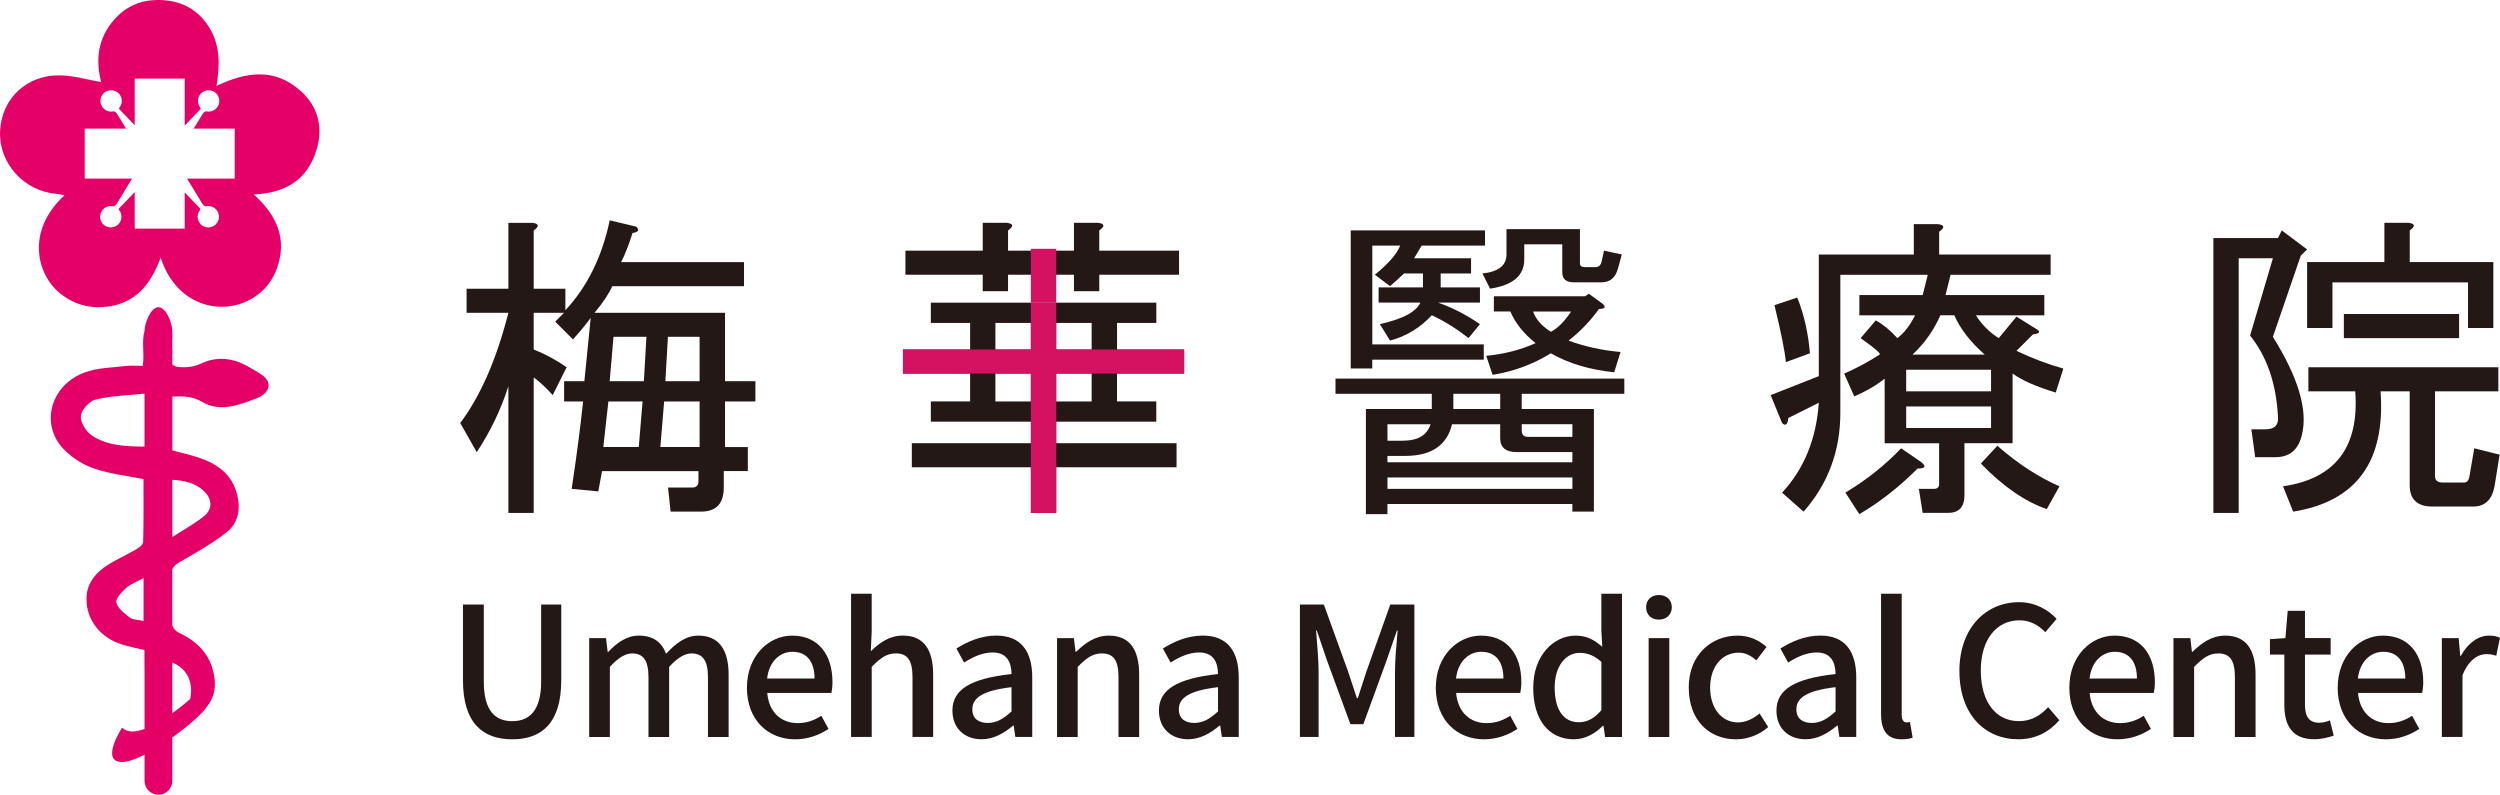 <?xml version="1.0" encoding="UTF-8"?>
<svg id="_레이어_2" data-name="레이어 2" xmlns="http://www.w3.org/2000/svg" viewBox="0 0 765.01 243.17">
  <defs>
    <style>
      .cls-1 {
        fill: #231815;
      }

      .cls-1, .cls-2, .cls-3 {
        stroke-width: 0px;
      }

      .cls-2 {
        fill: #d51261;
      }

      .cls-3 {
        fill: #e50067;
      }
    </style>
  </defs>
  <g id="_레이어_2-2" data-name="레이어 2">
    <g>
      <g>
        <g>
          <path class="cls-1" d="M141.67,208.14v-23.15h6.38v23.59c0,9.13,3.63,12.1,8.69,12.1s8.85-2.97,8.85-12.1v-23.59h6.16v23.15c0,13.2-6.05,18.09-15.01,18.09s-15.07-4.89-15.07-18.09Z"/>
          <path class="cls-1" d="M180.28,195.27h5.17l.5,4.23h.17c2.58-2.75,5.61-5,9.35-5,4.51,0,7.04,2.09,8.36,5.55,2.97-3.19,6.05-5.55,9.84-5.55,6.32,0,9.29,4.29,9.29,11.99v19.03h-6.32v-18.26c0-5.22-1.65-7.31-5.06-7.31-2.09,0-4.29,1.38-6.82,4.12v21.45h-6.32v-18.26c0-5.22-1.6-7.31-5.06-7.31-2.03,0-4.29,1.38-6.76,4.12v21.45h-6.32v-30.25Z"/>
          <path class="cls-1" d="M228.57,210.39c0-9.79,6.76-15.89,13.8-15.89,8.03,0,12.37,5.77,12.37,14.3,0,1.26-.16,2.47-.33,3.24h-19.63c.49,5.77,4.12,9.24,9.35,9.24,2.69,0,5-.83,7.2-2.25l2.2,4.01c-2.8,1.87-6.27,3.19-10.23,3.19-8.19,0-14.74-5.83-14.74-15.84ZM249.25,207.64c0-5.17-2.36-8.19-6.76-8.19-3.79,0-7.15,2.91-7.75,8.19h14.52Z"/>
          <path class="cls-1" d="M260.42,181.68h6.32v11.6l-.27,5.99c2.64-2.53,5.66-4.78,9.79-4.78,6.43,0,9.29,4.29,9.29,11.99v19.03h-6.32v-18.26c0-5.22-1.54-7.31-5.11-7.31-2.8,0-4.73,1.43-7.37,4.12v21.45h-6.32v-43.83Z"/>
          <path class="cls-1" d="M291.44,217.48c0-6.49,5.5-9.84,18.09-11.22-.06-3.52-1.32-6.6-5.77-6.6-3.19,0-6.16,1.43-8.74,3.08l-2.36-4.29c3.13-1.98,7.37-3.96,12.21-3.96,7.53,0,11,4.78,11,12.81v18.2h-5.17l-.5-3.46h-.22c-2.75,2.36-5.99,4.18-9.62,4.18-5.22,0-8.91-3.41-8.91-8.74ZM309.53,217.7v-7.42c-8.96,1.04-11.99,3.35-11.99,6.76,0,2.97,2.03,4.18,4.73,4.18s4.78-1.26,7.26-3.52Z"/>
          <path class="cls-1" d="M323.45,195.27h5.17l.5,4.18h.17c2.8-2.69,5.88-4.95,10.01-4.95,6.43,0,9.29,4.29,9.29,11.99v19.03h-6.32v-18.26c0-5.22-1.54-7.31-5.12-7.31-2.8,0-4.73,1.43-7.37,4.12v21.45h-6.32v-30.25Z"/>
          <path class="cls-1" d="M354.63,217.48c0-6.49,5.5-9.84,18.09-11.22-.05-3.52-1.32-6.6-5.77-6.6-3.19,0-6.16,1.43-8.74,3.08l-2.36-4.29c3.13-1.98,7.37-3.96,12.21-3.96,7.53,0,11,4.78,11,12.81v18.2h-5.17l-.5-3.46h-.22c-2.75,2.36-6,4.18-9.62,4.18-5.22,0-8.91-3.41-8.91-8.74ZM372.72,217.7v-7.42c-8.96,1.04-11.99,3.35-11.99,6.76,0,2.97,2.03,4.18,4.73,4.18s4.78-1.26,7.26-3.52Z"/>
          <path class="cls-1" d="M397.79,184.98h7.31l7.42,20.51c.93,2.69,1.76,5.44,2.69,8.14h.28c.93-2.69,1.71-5.44,2.64-8.14l7.31-20.51h7.37v40.53h-5.94v-20.02c0-3.63.49-8.85.82-12.54h-.22l-3.24,9.35-7.04,19.3h-3.96l-7.09-19.3-3.19-9.35h-.22c.28,3.68.77,8.91.77,12.54v20.02h-5.72v-40.53Z"/>
          <path class="cls-1" d="M439.37,210.39c0-9.79,6.76-15.89,13.8-15.89,8.03,0,12.37,5.77,12.37,14.3,0,1.26-.17,2.47-.33,3.24h-19.63c.5,5.77,4.12,9.24,9.35,9.24,2.7,0,5-.83,7.2-2.25l2.2,4.01c-2.8,1.87-6.27,3.19-10.23,3.19-8.19,0-14.74-5.83-14.74-15.84ZM460.05,207.64c0-5.17-2.36-8.19-6.76-8.19-3.79,0-7.15,2.91-7.75,8.19h14.52Z"/>
          <path class="cls-1" d="M469.18,210.39c0-9.79,6.21-15.89,12.98-15.89,3.46,0,5.67,1.32,8.14,3.41l-.28-5v-11.22h6.32v43.83h-5.17l-.5-3.41h-.22c-2.25,2.31-5.39,4.12-8.8,4.12-7.59,0-12.48-5.77-12.48-15.84ZM490.03,217.32v-14.79c-2.25-2.03-4.4-2.75-6.65-2.75-4.23,0-7.64,4.01-7.64,10.56,0,6.87,2.69,10.67,7.42,10.67,2.53,0,4.67-1.15,6.87-3.68Z"/>
          <path class="cls-1" d="M503.72,185.81c0-2.25,1.59-3.74,3.9-3.74s3.96,1.48,3.96,3.74-1.65,3.79-3.96,3.79-3.9-1.48-3.9-3.79ZM504.49,195.27h6.32v30.25h-6.32v-30.25Z"/>
          <path class="cls-1" d="M516.76,210.39c0-10.06,6.98-15.89,14.96-15.89,3.85,0,6.65,1.54,8.85,3.46l-3.13,4.12c-1.65-1.48-3.35-2.36-5.39-2.36-5.11,0-8.74,4.29-8.74,10.67s3.52,10.67,8.52,10.67c2.53,0,4.78-1.21,6.6-2.75l2.64,4.18c-2.8,2.47-6.38,3.74-9.84,3.74-8.19,0-14.46-5.77-14.46-15.84Z"/>
          <path class="cls-1" d="M543.6,217.48c0-6.49,5.5-9.84,18.09-11.22-.05-3.52-1.32-6.6-5.77-6.6-3.19,0-6.16,1.43-8.74,3.08l-2.37-4.29c3.13-1.98,7.37-3.96,12.21-3.96,7.53,0,11,4.78,11,12.81v18.2h-5.17l-.5-3.46h-.22c-2.75,2.36-5.99,4.18-9.62,4.18-5.22,0-8.91-3.41-8.91-8.74ZM561.69,217.7v-7.42c-8.96,1.04-11.99,3.35-11.99,6.76,0,2.97,2.03,4.18,4.73,4.18s4.78-1.26,7.26-3.52Z"/>
          <path class="cls-1" d="M575.61,218.42v-36.73h6.32v37.06c0,1.7.71,2.31,1.49,2.31.27,0,.49,0,1.04-.11l.82,4.78c-.77.28-1.81.5-3.41.5-4.56,0-6.27-2.91-6.27-7.81Z"/>
          <path class="cls-1" d="M599.58,205.39c0-13.2,8.03-21.12,18.26-21.12,5.06,0,9.02,2.42,11.49,5.11l-3.46,4.07c-2.09-2.15-4.62-3.63-7.92-3.63-6.98,0-11.82,5.83-11.82,15.34s4.51,15.51,11.66,15.51c3.74,0,6.54-1.65,8.96-4.29l3.41,4.01c-3.25,3.74-7.37,5.83-12.59,5.83-10.17,0-17.98-7.59-17.98-20.84Z"/>
          <path class="cls-1" d="M633.23,210.39c0-9.79,6.76-15.89,13.8-15.89,8.03,0,12.37,5.77,12.37,14.3,0,1.26-.17,2.47-.33,3.24h-19.63c.5,5.77,4.12,9.24,9.35,9.24,2.7,0,5-.83,7.2-2.25l2.2,4.01c-2.8,1.87-6.27,3.19-10.23,3.19-8.19,0-14.74-5.83-14.74-15.84ZM653.91,207.64c0-5.17-2.37-8.19-6.76-8.19-3.79,0-7.15,2.91-7.75,8.19h14.52Z"/>
          <path class="cls-1" d="M665.08,195.27h5.17l.49,4.18h.17c2.8-2.69,5.88-4.95,10.01-4.95,6.43,0,9.29,4.29,9.29,11.99v19.03h-6.32v-18.26c0-5.22-1.54-7.31-5.11-7.31-2.8,0-4.73,1.43-7.37,4.12v21.45h-6.32v-30.25Z"/>
          <path class="cls-1" d="M699.01,215.61v-15.29h-4.4v-4.73l4.73-.33.71-8.36h5.28v8.36h7.86v5.06h-7.86v15.34c0,3.63,1.26,5.5,4.4,5.5,1.04,0,2.36-.33,3.24-.72l1.16,4.67c-1.71.55-3.74,1.1-5.94,1.1-6.82,0-9.18-4.23-9.18-10.61Z"/>
          <path class="cls-1" d="M715.35,210.39c0-9.79,6.76-15.89,13.8-15.89,8.03,0,12.37,5.77,12.37,14.3,0,1.26-.17,2.47-.33,3.24h-19.63c.5,5.77,4.12,9.24,9.35,9.24,2.7,0,5-.83,7.2-2.25l2.2,4.01c-2.8,1.87-6.27,3.19-10.23,3.19-8.19,0-14.74-5.83-14.74-15.84ZM736.03,207.64c0-5.17-2.36-8.19-6.76-8.19-3.79,0-7.15,2.91-7.75,8.19h14.52Z"/>
          <path class="cls-1" d="M747.19,195.27h5.17l.49,5.44h.17c2.14-3.9,5.33-6.21,8.58-6.21,1.49,0,2.47.22,3.41.66l-1.15,5.5c-1.04-.33-1.81-.5-3.02-.5-2.47,0-5.44,1.7-7.31,6.49v18.86h-6.32v-30.25Z"/>
        </g>
        <g>
          <path class="cls-1" d="M213.7,144.16h-29.46l-1.16,6.2-8.14-.77c1.55-10.33,2.71-19.25,3.49-26.75h-5.81v-6.2h6.2l1.94-19.38c-1.3,1.81-3.1,4.01-5.43,6.59l-5.43-5.43,2.71-2.71h-9.3v11.24c3.35,1.3,6.72,3.1,10.08,5.43l-4.26,8.53c-1.81-2.07-3.75-3.88-5.81-5.43v41.48h-7.75v-38.76c-2.33,7.24-5.56,13.95-9.69,20.16l-5.04-8.92c6.2-8.27,11.11-19.51,14.73-33.72h-12.79v-7.37h12.79v-20.16h7.36c2.06.26,2.19,1.04.39,2.33v17.83h9.69v6.59c6.72-7.23,11.24-16.41,13.57-27.52l8.14,1.94c1.03,1.04.64,1.68-1.16,1.94-1.04,3.36-2.2,6.33-3.49,8.92h37.6v7.36h-40.31c-1.04,2.33-2.85,5.04-5.43,8.14h39.93v20.93h9.3v6.2h-9.3v13.95h6.98v7.36h-7.36v5.04c0,4.91-2.33,7.36-6.98,7.36h-9.3l-.77-7.36h7.36c1.29,0,1.94-.65,1.94-1.94v-3.1ZM196.64,122.84h-10.47l-1.55,13.95h10.85l1.16-13.95ZM197.03,116.64l.78-13.57h-10.08l-1.16,13.57h10.47ZM214.08,136.79v-13.95h-10.85l-1.16,13.95h12.02ZM214.08,116.64v-13.57h-9.69l-.78,13.57h10.47Z"/>
          <path class="cls-1" d="M341.81,106.95h20.54v7.36h-20.54v8.53h12.02v6.2h-30.62v6.59h36.82v7.36h-36.82v13.95h-7.75v-13.95h-36.44v-7.36h36.44v-6.59h-30.62v-6.2h12.02v-8.53h-20.54v-7.36h20.54v-8.14h-12.02v-6.2h69v6.2h-12.02v8.14ZM300.72,68.18h7.36c2.07.26,2.19,1.04.39,2.33v6.2h20.16v-8.53h7.36c2.07.26,2.19,1.04.39,2.33v6.2h24.42v7.36h-24.42v5.04h-7.75v-5.04h-20.16v5.04h-7.75v-5.04h-23.65v-7.36h23.65v-8.53ZM304.6,106.95h10.85v-8.14h-10.85v8.14ZM304.6,122.84h10.85v-8.53h-10.85v8.53ZM323.2,98.81v8.14h10.85v-8.14h-10.85ZM323.2,122.84h10.85v-8.53h-10.85v8.53Z"/>
          <path class="cls-1" d="M497.05,115.86v4.65h-31.4v4.65h22.09v31.4h-6.59v-2.33h-56.59v3.1h-6.59v-32.17h20.16v-4.65h-29.46v-4.65h88.38ZM454.03,110.05h-34.11v2.71h-6.59v-42.25h41.09v4.65h-19.38c-.78,1.3-1.55,2.59-2.33,3.88h17.44v4.65h-9.3v4.26h12.02v4.65h-12.79c4.39,1.55,8.66,3.75,12.79,6.59l-3.49,4.26c-3.62-2.84-7.36-5.17-11.24-6.98-3.62,3.88-7.89,6.46-12.79,7.75l-3.1-5.04c6.98-1.55,11.11-3.74,12.4-6.59h-12.79v-4.65h13.57v-4.26h-5.81c-1.04,1.04-2.46,2.33-4.26,3.88l-4.65-3.49c4.13-3.36,6.72-6.33,7.75-8.92h-8.53v30.23h34.11v4.65ZM481.16,138.34h-17.06c-3.36,0-5.04-1.42-5.04-4.26v-4.26h-14.73c-1.55,6.46-6.33,9.69-14.34,9.69h-5.43v1.94h56.59v-3.1ZM437.75,129.82h-13.18v5.04h4.65c4.65,0,7.49-1.68,8.53-5.04ZM481.16,146.1h-56.59v3.49h56.59v-3.49ZM459.07,120.51h-14.34v4.65h14.34v-4.65ZM490.85,76.71l5.43,1.16-1.16,4.26c-.77,2.85-2.46,4.26-5.04,4.26h-8.53c-2.33,0-3.49-1.03-3.49-3.1v-8.53h-11.63v4.65c0,4.91-3.49,7.89-10.47,8.92l-2.33-4.65c4.91-.51,7.36-2.45,7.36-5.81v-7.75h22.48v10.47c0,.78.51,1.16,1.55,1.16h3.1c1.03,0,1.68-.51,1.94-1.55l.78-3.49ZM454.8,108.88c5.43-.51,10.47-1.8,15.12-3.88-3.62-2.84-6.2-6.07-7.75-9.69h-5.04v-4.65h27.91l1.16-.77,4.26,3.1c1.03,1.04.64,1.55-1.16,1.55-2.59,3.62-5.69,6.85-9.3,9.69,4.91,1.81,10.21,2.97,15.89,3.49l-1.94,6.2c-7.5-.77-13.96-2.71-19.38-5.81-5.43,3.36-11.37,5.56-17.83,6.59l-1.94-5.81ZM467.59,133.69h13.57v-3.88h-15.5v1.94c0,1.3.64,1.94,1.94,1.94ZM469.14,95.32c.78,2.33,2.58,4.4,5.43,6.2,2.07-1.03,4.13-3.1,6.2-6.2h-11.63Z"/>
          <path class="cls-1" d="M629.04,120.12c-5.95-1.8-10.34-3.74-13.18-5.81v21.32h-14.73v15.89c0,3.62-1.68,5.43-5.04,5.43h-7.75l-1.16-7.36h4.65c1.03,0,1.55-.52,1.55-1.55v-12.4h-16.67v-19.77c-2.59,2.07-5.69,3.88-9.3,5.43l-3.1-6.98c3.62-1.55,7.23-3.49,10.85-5.81.52-.25-1.42-1.94-5.81-5.04l4.65-5.43c2.33,1.3,4.52,3.1,6.59,5.43,2.07-1.55,3.88-3.88,5.43-6.98h-17.05v-6.2h19.38l1.55-6.2h-26.75v42.25c0,11.63-3.75,21.71-11.24,30.23l-6.59-5.81c6.72-7.23,10.47-16.41,11.24-27.52l-9.3,4.65c-.26,2.07-.91,2.59-1.94,1.55l-3.49-8.53,14.73-5.81v-37.21h29.07v-9.3h7.37c2.07.26,2.19,1.04.39,2.33v6.98h34.11v6.2h-30.62l-1.55,6.2h30.24v6.2h-20.93c1.8,2.85,4.13,5.17,6.98,6.98l5.43-6.59,6.2,3.88c1.29.77.9,1.3-1.16,1.55l-5.04,5.04c4.91,2.33,9.69,4.14,14.34,5.43l-2.33,7.36ZM546.48,110.82c-.26-3.1-1.42-8.92-3.49-17.44l6.98-2.33c2.07,5.17,3.36,10.85,3.88,17.06l-7.37,2.71ZM564.69,150.75c6.46-3.88,12.14-8.39,17.06-13.57l6.2,4.26c1.55,1.3,1.16,1.94-1.16,1.94-5.69,5.68-11.63,10.33-17.83,13.95l-4.26-6.59ZM583.3,119.74h25.97v-6.59h-25.97v6.59ZM609.27,124.39h-25.97v6.59h25.97v-6.59ZM593.77,96.48c-2.07,4.65-4.91,8.66-8.53,12.02h22.09c-4.4-3.88-7.5-7.88-9.3-12.02h-4.26ZM630.2,148.81l-3.88,6.98c-6.72-2.33-13.44-6.98-20.16-13.95l5.04-5.43c6.2,5.43,12.53,9.56,18.99,12.4Z"/>
          <path class="cls-1" d="M695.52,79.04h-10.47v77.91h-7.75v-84.11h19.77l1.16-2.33,7.75,5.81-1.94,1.94-8.53,24.81c7.75,12.4,10.72,22.35,8.92,29.85-1.04,4.65-3.75,6.98-8.14,6.98h-6.2l-1.16-8.53h4.26c2.84,0,4.13-1.29,3.88-3.88-.52-10.08-3.36-18.35-8.53-24.81l6.98-23.65ZM698.62,148.81c16.02-2.33,23.38-12.02,22.09-29.07h-14.34v-7.36h58.14v7.36h-19.38v25.97c0,1.3.77,1.94,2.32,1.94h6.59c.78,0,1.29-.51,1.55-1.55l1.55-8.92,7.75,1.94-1.55,9.69c-.78,4.13-2.97,6.2-6.59,6.2h-12.4c-4.65,0-6.98-2.2-6.98-6.59v-28.68h-8.91c1.55,21.45-7.37,33.72-26.75,36.82l-3.1-7.75ZM705.99,80.2h23.64v-12.02h7.37c2.06.26,2.19,1.04.39,2.33v9.69h25.58v20.16h-7.75v-13.95h-41.48v13.95h-7.75v-20.16ZM752.5,103.46h-35.27v-7.37h35.27v7.37Z"/>
        </g>
      </g>
      <g>
        <path class="cls-3" d="M91.78,27.64c-7.77-6.81-16.35-5.76-25.54-1.33,1.11-6.63,1.15-12.72-2.43-18.25C60.12,2.37,54.68-.07,48.1,0c-5.11.05-9.49,1.95-12.99,5.82-5.27,5.83-5.89,12.62-4.16,19.3-4.2-.73-8.31-1.96-12.45-2.06C8.15,22.82.43,30.21.02,40.19c-.4,9.76,7.32,18.32,17.22,19.12.76.06,1.5.26,2.51.44-11.98,10.97-8.39,24.31-1.49,29.92,4.21,3.42,8.97,4.8,14.28,4.2,8.8-.98,13.6-6.75,16.62-15.04,4.62,14.22,17.15,17.25,25.62,13.68,4.73-1.99,8.15-5.47,9.92-10.29,3.27-8.96.12-16.27-7.06-22.72,9.67-.41,16.13-4.41,19-12.96,2.41-7.18.93-13.85-4.84-18.91ZM71.82,54.65h-14.59l4.69,7.71c.28.46.68.68,1.03.79.25-.06.52-.1.79-.1,1.81,0,3.27,1.46,3.27,3.27s-1.46,3.27-3.27,3.27-3.27-1.46-3.27-3.27c0-.84.32-1.61.84-2.19-.01-.12-.04-.23-.07-.33l-4.72-4.92v11.07h-15.3v-11.17l-4.82,5.02c-.03.1-.05.21-.07.33.52.58.84,1.34.84,2.19,0,1.81-1.46,3.27-3.27,3.27s-3.27-1.46-3.27-3.27,1.47-3.27,3.27-3.27c.27,0,.54.04.79.1.35-.11.75-.33,1.03-.79l4.69-7.71h-14.49v-15.3h12.65l-2.75-4.51c-.28-.46-.68-.68-1.03-.79-.25.06-.52.1-.79.1-1.81,0-3.27-1.46-3.27-3.27s1.47-3.27,3.27-3.27,3.27,1.46,3.27,3.27c0,.84-.32,1.61-.84,2.19.02.12.04.23.07.33l4.72,4.92v-14.27h15.3v14.37l4.82-5.02c.03-.1.05-.21.07-.33-.52-.58-.84-1.34-.84-2.19,0-1.81,1.46-3.27,3.27-3.27s3.27,1.46,3.27,3.27-1.46,3.27-3.27,3.27c-.27,0-.54-.04-.79-.1-.35.11-.75.33-1.03.79l-2.75,4.51h12.55v15.3Z"/>
        <path class="cls-3" d="M79.21,114.08c-1.85-1.04-3.64-2.25-5.59-3.05-4.1-1.69-8.14-1.7-12.31.3-1.95.94-4.49,1.2-6.68.97-1.04-.11-1.61-.42-1.9-.86v-3.03c.09-.54.13-1.07,0-1.52v-2.89c.07-.61.07-1.17,0-1.7v-1.03c0-2.35-1.9-7.27-4.25-7.27s-4.25,4.92-4.25,7.27c-.99,3.33.09,7.25-.58,10.69-1.87,0-3.57-.17-5.23.03-4.1.5-8.39.54-12.22,1.88-10.94,3.83-14.19,16.39-6.29,24.02,2.52,2.43,5.81,4.47,9.12,5.57,4.79,1.59,9.92,2.15,14.88,3.15,0,6.48.07,12.87-.1,19.25-.02.78-1.24,1.72-2.11,2.23-3.29,1.93-6.88,3.41-9.95,5.63-3.06,2.2-5.22,5.29-5.28,9.39-.11,6.55,4.27,12.21,11.15,14.2,2.12.61,4.29,1.05,6.58,1.61,0,1.25,0,2.31,0,3.36.01,1.46.02,2.92.03,4.39v16.4c-2.75,1-5.28,1.17-6.87-.41,0,0-6.87,10.52,0,10.52,1.76,0,4.19-.88,6.87-2.24v8c0,2.35,1.9,4.25,4.25,4.25s4.25-1.9,4.25-4.25v-13.27c5.17-3.69,9.67-7.73,10.62-9.52,1.86-2.22,2.65-4.99,2.34-8.14-.67-6.86-4.63-11.32-10.52-14.17-1.43-.69-2.15-1.47-2.45-2.57v-16.99c.36-1.02,1.16-1.65,2.37-2.35,4.94-2.84,9.98-5.65,14.41-9.19,3.42-2.73,4.18-6.95,3.07-11.38-1.57-6.32-6.13-9.45-11.83-11.36-2.67-.89-5.43-1.48-7.99-2.15v-16.51c3.28-.08,6.02-.19,9.12,1.65,5.53,3.28,11.35.92,16.84-1.2,3.51-1.36,5.44-4.9.49-7.68ZM43.93,190.01c-1.8-.4-3.29-.32-4.18-1.01-1.66-1.29-3.75-2.86-4.14-4.64-.28-1.26,1.73-3.33,3.13-4.55,1.45-1.26,3.4-1.94,5.19-2.91v13.12ZM27.98,133.17c-1.73-1.2-3.46-4.07-3.24-5.95.22-1.87,2.64-4.5,4.54-4.96,4.76-1.15,9.77-1.26,14.94-1.81v16.22c-5.77-.1-11.46-.2-16.24-3.5ZM58.19,213.91s-2.32,2.08-5.47,4.33v-15.5c4.55,1.84,6.55,6.11,5.47,11.16ZM62.43,150.31c2.46,2.35,2.71,5.33.13,7.51-2.78,2.34-6.07,4.07-9.83,6.52v-17.52c3.72.22,7.05.96,9.71,3.49Z"/>
      </g>
      <rect class="cls-2" x="276.3" y="106.95" width="86.05" height="7.36"/>
      <g>
        <rect class="cls-2" x="315.45" y="76.13" width="7.75" height="16.47"/>
        <rect class="cls-2" x="315.45" y="92.6" width="7.75" height="64.35"/>
      </g>
    </g>
  </g>
</svg>
